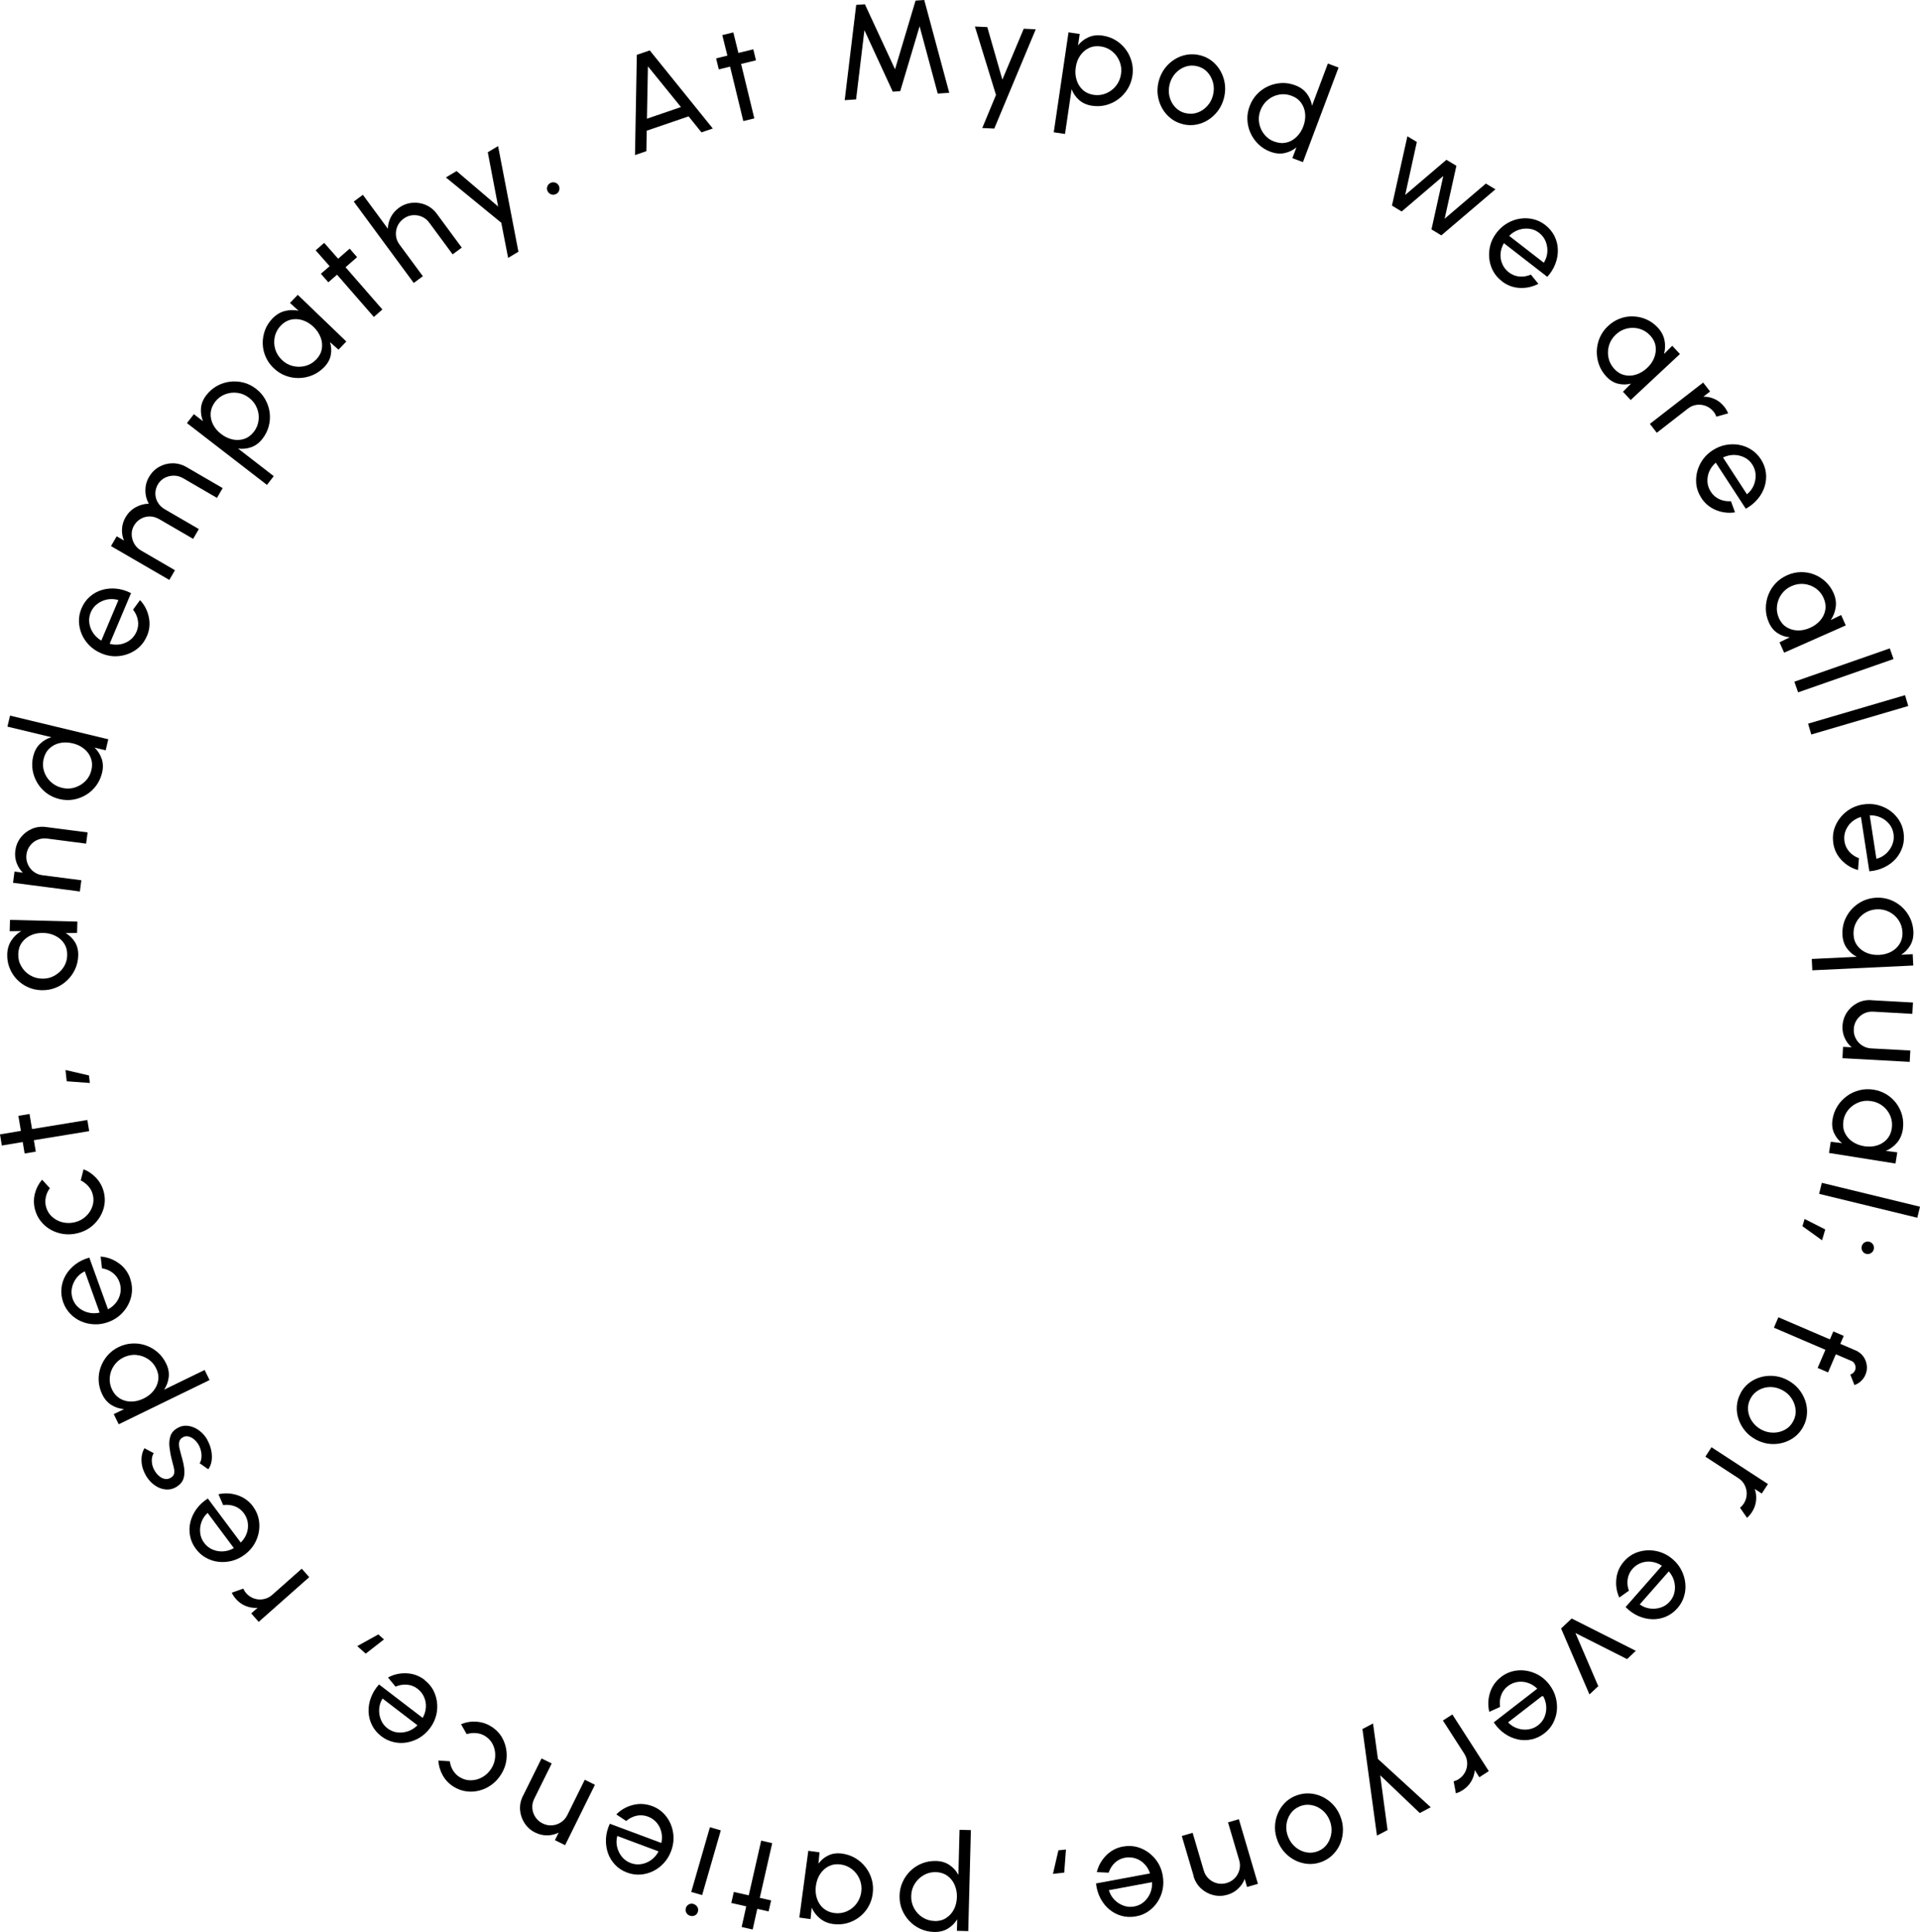 <svg xmlns="http://www.w3.org/2000/svg" id="uuid-6bf96087-b815-4526-beb0-5670f40966e6" viewBox="0 0 313.43 315.44"><g id="uuid-0a43ed3e-8f09-4601-9d31-d09fffd38bdb"><path d="M103.96,8.95l2.11-.72,10.29,12.75-1.85.63-2.1-2.61-6.84,2.34-.05,3.34-1.86.64.3-16.38ZM105.61,19.38l5.55-1.9-5.39-6.65-.16,8.56Z"></path><path d="M123.41,9.85l-2.43.59,2.16,8.89-1.8.44-2.16-8.89-1.84.45-.44-1.8,1.84-.45-.83-3.35,1.8-.44.83,3.35,2.43-.59.44,1.8Z"></path><path d="M137.89,16.37l1.88-15.57,1.42-.1,4.92,10.61L149.46.1l1.42-.1,4.08,15.15-1.88.13-2.96-10.99-3.16,10.59-1.22.09-4.63-10.04-1.36,11.3-1.88.13Z"></path><path d="M167.12,4.69l1.96.09-6.77,16.21-1.96-.09,2.24-5.4-3.44-11.17,2.02.09,2.46,8.58,3.49-8.31Z"></path><path d="M173.85,21.87l-1.83-.27,2.41-16.32,1.83.27-.28,1.86c.46-.58,1.03-1.03,1.71-1.33.67-.3,1.44-.39,2.29-.27.79.12,1.51.37,2.16.77.65.4,1.2.9,1.64,1.5.45.6.76,1.27.96,2,.2.73.24,1.5.12,2.29-.12.79-.38,1.51-.78,2.16s-.9,1.2-1.5,1.65c-.6.45-1.27.77-2,.97-.74.2-1.5.23-2.29.12-.85-.13-1.55-.43-2.11-.92-.56-.49-.97-1.08-1.25-1.77l-1.07,7.28ZM179.69,7.58c-.7-.1-1.35-.02-1.93.26-.58.28-1.06.69-1.43,1.24-.38.55-.62,1.2-.72,1.93-.11.73-.06,1.41.14,2.05.2.64.53,1.18,1.01,1.62.47.43,1.07.7,1.78.81.7.1,1.38.02,2.01-.24.64-.27,1.18-.67,1.62-1.22.44-.55.72-1.19.83-1.93.11-.73.03-1.41-.23-2.06s-.66-1.2-1.19-1.64c-.54-.44-1.16-.72-1.88-.82Z"></path><path d="M193.03,20.25c-.98-.25-1.81-.74-2.48-1.45-.68-.71-1.14-1.55-1.4-2.53-.26-.97-.26-1.97,0-3,.2-.78.53-1.47.98-2.08.45-.61.99-1.1,1.61-1.49.62-.39,1.29-.65,2.01-.77.72-.12,1.45-.09,2.18.1.98.25,1.81.74,2.48,1.45.68.71,1.14,1.56,1.4,2.53.26.98.25,1.98-.01,3.02-.2.77-.53,1.46-.98,2.07-.45.6-.99,1.1-1.61,1.49-.62.39-1.29.65-2.01.77-.72.12-1.45.09-2.18-.1ZM193.49,18.46c.67.17,1.31.15,1.94-.06.63-.21,1.17-.57,1.63-1.07.46-.5.78-1.09.95-1.77.18-.7.19-1.38.02-2.04-.17-.66-.47-1.24-.91-1.72-.44-.49-.99-.81-1.65-.98-.67-.17-1.31-.15-1.94.06-.62.21-1.17.57-1.63,1.07-.46.5-.78,1.1-.96,1.79-.18.71-.19,1.4-.02,2.06.17.66.48,1.23.93,1.71.45.48,1,.8,1.64.96Z"></path><path d="M216.78,10.38l1.73.65-5.81,15.44-1.73-.65.66-1.75c-.58.47-1.23.78-1.96.93-.73.15-1.49.07-2.29-.23-.75-.28-1.4-.69-1.94-1.21-.55-.53-.97-1.13-1.29-1.82s-.48-1.41-.52-2.16c-.04-.76.09-1.51.37-2.26.28-.75.69-1.4,1.21-1.95s1.13-.98,1.82-1.29c.68-.31,1.41-.48,2.16-.52s1.51.09,2.26.37c.8.3,1.42.75,1.87,1.34.45.59.74,1.26.86,1.99l2.59-6.89ZM208.03,23.11c.68.26,1.33.31,1.95.17s1.18-.45,1.66-.92c.49-.47.86-1.04,1.12-1.73.26-.7.36-1.39.3-2.05-.06-.67-.28-1.26-.65-1.78-.37-.52-.89-.91-1.57-1.16-.68-.26-1.36-.32-2.04-.19s-1.29.41-1.83.86c-.54.44-.94,1.01-1.21,1.7-.26.69-.33,1.39-.21,2.08.12.69.4,1.31.83,1.85.43.54.98.94,1.63,1.18Z"></path><path d="M228.83,34.54l-1.6-.97,2.52-11.32,1.54.93-1.9,8.65,6.73-5.74,1.63.98-1.92,8.64,6.73-5.74,1.56.94-8.83,7.52-1.61-.97,1.93-8.73-6.79,5.8Z"></path><path d="M245.15,45.89c-.8-.62-1.37-1.39-1.71-2.31-.34-.92-.43-1.88-.29-2.88s.55-1.91,1.2-2.75c.5-.64,1.07-1.14,1.73-1.52.66-.38,1.34-.62,2.07-.73.72-.11,1.44-.08,2.15.09.71.17,1.37.49,1.96.95.65.51,1.15,1.11,1.5,1.8.34.69.53,1.42.55,2.19.03.77-.1,1.54-.39,2.31s-.73,1.49-1.33,2.16l-7.09-5.5c-.31.55-.49,1.11-.54,1.69-.04.58.04,1.14.27,1.68s.57.99,1.06,1.38c.52.4,1.1.64,1.73.7.63.06,1.26-.05,1.89-.31l1.22,1.5c-.95.5-1.96.72-3.04.67s-2.06-.42-2.92-1.09ZM246.35,38.5l5.67,4.4c.33-.52.52-1.09.57-1.7s-.04-1.2-.26-1.76c-.22-.56-.58-1.03-1.06-1.41-.49-.38-1.02-.61-1.61-.68s-1.17-.02-1.75.18-1.09.52-1.54.97Z"></path><path d="M272.98,56.45l1.26,1.35-8.04,7.51-1.26-1.35,1.31-1.33c-.7.18-1.4.19-2.11.02-.7-.17-1.34-.56-1.91-1.17-.55-.59-.96-1.25-1.21-1.97-.26-.72-.37-1.46-.35-2.23.03-.76.19-1.49.5-2.19s.76-1.33,1.36-1.88c.57-.54,1.21-.93,1.92-1.2s1.43-.38,2.18-.35,1.46.19,2.14.49,1.3.74,1.84,1.32c.59.63.96,1.33,1.11,2.08.15.75.12,1.5-.07,2.24l1.33-1.33ZM263.52,60.23c.5.53,1.05.87,1.68,1.01.62.15,1.25.12,1.9-.09s1.23-.56,1.77-1.06c.55-.51.94-1.08,1.18-1.71.24-.63.31-1.26.21-1.89-.1-.63-.4-1.21-.89-1.73-.5-.53-1.08-.89-1.75-1.08-.67-.19-1.34-.2-2.02-.05-.68.16-1.29.49-1.83,1-.54.51-.91,1.1-1.11,1.77-.2.68-.22,1.35-.08,2.03s.46,1.27.94,1.79Z"></path><path d="M269.34,69.2l8.69-6.74,1.13,1.46-1.09.84c.64,0,1.27.13,1.87.41.6.28,1.12.7,1.55,1.25.26.34.47.69.62,1.07l-1.92.54c-.11-.3-.25-.56-.43-.78-.34-.43-.75-.75-1.24-.95-.49-.2-1-.26-1.53-.2-.53.06-1.01.27-1.45.61l-5.08,3.95-1.13-1.46Z"></path><path d="M277.73,81.28c-.55-.85-.84-1.76-.85-2.74-.02-.98.21-1.92.67-2.81.46-.89,1.14-1.63,2.03-2.21.68-.44,1.39-.73,2.13-.87.74-.14,1.47-.15,2.19-.02.72.13,1.39.39,2,.79.62.4,1.13.91,1.54,1.54.45.69.73,1.42.83,2.19.1.76.03,1.51-.19,2.25-.23.74-.6,1.43-1.13,2.06-.52.63-1.18,1.17-1.96,1.6l-4.9-7.52c-.47.41-.83.89-1.06,1.43-.23.54-.33,1.09-.3,1.67.03.58.22,1.13.55,1.65.36.55.83.96,1.41,1.22.58.26,1.21.37,1.88.32l.66,1.82c-1.06.16-2.09.04-3.09-.36-1-.41-1.81-1.07-2.41-1.99ZM281.27,74.69l3.91,6.01c.48-.39.85-.86,1.09-1.42.24-.56.35-1.14.33-1.75-.03-.6-.21-1.16-.54-1.68s-.77-.91-1.3-1.17-1.1-.4-1.71-.4c-.61,0-1.2.14-1.77.41Z"></path><path d="M300.56,100.42l.75,1.69-10.06,4.45-.75-1.69,1.67-.82c-.72-.06-1.39-.28-1.99-.68-.61-.39-1.08-.97-1.42-1.74-.33-.74-.49-1.49-.5-2.26,0-.77.13-1.51.4-2.22s.67-1.35,1.2-1.91c.52-.56,1.16-1,1.9-1.33.72-.32,1.45-.48,2.21-.5.76-.01,1.48.11,2.17.38.69.27,1.31.66,1.86,1.17.55.51.99,1.13,1.31,1.85.35.79.47,1.57.36,2.33-.11.76-.38,1.46-.8,2.09l1.69-.82ZM290.38,100.88c.29.66.71,1.17,1.25,1.51.54.34,1.15.52,1.82.54s1.35-.12,2.02-.42c.68-.3,1.24-.71,1.68-1.22.44-.51.71-1.08.82-1.71.11-.63.02-1.27-.27-1.93-.29-.66-.72-1.19-1.29-1.59-.57-.4-1.2-.63-1.89-.71-.69-.07-1.38.04-2.06.34-.68.3-1.22.74-1.63,1.31-.41.57-.65,1.2-.74,1.89-.09.69.01,1.35.3,2Z"></path><path d="M292.92,111.3l15.58-5.44.61,1.74-15.58,5.44-.61-1.74Z"></path><path d="M295.16,118.15l15.83-4.65.52,1.77-15.83,4.65-.52-1.77Z"></path><path d="M299.28,137.66c-.15-1-.04-1.95.35-2.85.39-.9.98-1.66,1.77-2.29.79-.62,1.71-1.02,2.76-1.18.8-.12,1.56-.1,2.3.08.74.18,1.4.47,2.01.89.6.42,1.1.93,1.5,1.54.4.61.66,1.29.77,2.04.13.82.08,1.6-.15,2.33s-.59,1.39-1.1,1.97-1.14,1.05-1.88,1.41c-.74.36-1.55.58-2.45.65l-1.37-8.87c-.6.18-1.12.47-1.55.86-.43.39-.75.86-.96,1.4s-.27,1.12-.18,1.72c.1.65.36,1.22.78,1.69.42.48.95.83,1.58,1.07l-.15,1.93c-1.03-.29-1.92-.82-2.67-1.6-.75-.78-1.21-1.72-1.37-2.8ZM305.22,133.12l1.09,7.09c.6-.15,1.13-.43,1.58-.84.45-.41.79-.9,1.02-1.46.22-.56.29-1.15.2-1.76-.09-.61-.33-1.14-.7-1.61-.38-.46-.84-.82-1.4-1.07-.55-.25-1.15-.37-1.79-.35Z"></path><path d="M300.77,152.62c-.05-1.06.16-2.04.64-2.94s1.14-1.63,2-2.19,1.82-.87,2.89-.92c.8-.04,1.55.08,2.26.34.71.27,1.34.65,1.9,1.16s1,1.1,1.33,1.78c.33.68.52,1.42.56,2.22.04.85-.12,1.6-.49,2.24-.37.65-.87,1.17-1.5,1.57l1.88-.09.09,1.85-16.48.78-.09-1.85,7.35-.35c-.66-.34-1.21-.82-1.64-1.43s-.66-1.34-.7-2.19ZM310.56,152.18c-.03-.73-.25-1.38-.63-1.95-.39-.58-.89-1.02-1.51-1.34-.62-.32-1.3-.46-2.03-.43-.75.04-1.42.25-2,.63-.59.38-1.04.88-1.37,1.49s-.47,1.27-.44,1.98c.03.73.24,1.34.63,1.85.38.51.89.9,1.51,1.16.62.26,1.3.37,2.03.34.74-.04,1.4-.21,1.99-.53.59-.32,1.05-.75,1.38-1.3.33-.55.48-1.18.45-1.9Z"></path><path d="M305.47,163.3l6.81.38-.1,1.85-6.4-.36c-.56-.03-1.07.08-1.54.32-.47.25-.85.59-1.14,1.03-.29.44-.45.94-.48,1.49-.03.56.08,1.07.32,1.53.24.47.58.85,1.02,1.14.44.3.94.46,1.49.49l6.4.35-.1,1.85-10.98-.6.1-1.85,1.4.07c-.49-.42-.87-.93-1.14-1.54s-.39-1.26-.35-1.95c.05-.82.29-1.56.72-2.21.44-.66,1-1.16,1.7-1.53.7-.36,1.46-.52,2.29-.47Z"></path><path d="M309.72,188.15l-.29,1.82-10.86-1.73.29-1.82,1.85.22c-.58-.44-1.01-.99-1.31-1.65-.3-.66-.38-1.4-.25-2.23.13-.8.4-1.52.81-2.17.41-.65.93-1.19,1.54-1.64s1.3-.76,2.04-.95c.74-.19,1.52-.21,2.32-.09.77.12,1.48.39,2.12.78.64.4,1.18.9,1.62,1.5.43.6.75,1.26.93,1.99.18.73.21,1.48.09,2.26-.14.85-.46,1.57-.96,2.15-.5.58-1.11,1.02-1.81,1.32l1.87.23ZM300.93,183c-.11.72-.04,1.37.23,1.95.27.58.68,1.06,1.23,1.44.55.38,1.19.63,1.92.75.74.12,1.43.08,2.07-.11.64-.19,1.18-.53,1.62-.99.43-.47.71-1.06.82-1.77.11-.72.04-1.4-.22-2.04-.26-.64-.66-1.18-1.21-1.62-.54-.44-1.18-.72-1.91-.83-.73-.12-1.42-.05-2.08.21-.65.26-1.2.65-1.65,1.18-.45.53-.72,1.14-.83,1.84Z"></path><path d="M297.4,193.12l16.03,3.9-.44,1.8-16.03-3.9.44-1.8Z"></path><path d="M294.59,199.02l3.37,1.71-.52,1.77-3.2-2.3.35-1.18ZM303.93,203.44c.08-.27.24-.48.49-.61s.5-.16.76-.08c.27.08.48.24.61.49.13.25.16.51.08.78-.08.26-.24.46-.49.6-.25.14-.51.17-.78.08-.27-.08-.47-.24-.59-.49-.13-.25-.16-.5-.08-.76Z"></path><path d="M302.19,222.18l-2.5-1.07-1.27,2.96-1.7-.73,1.27-2.96-8.41-3.61.73-1.7,8.41,3.61.56-1.3,1.7.73-.56,1.3,2.5,1.07c.52.22.93.55,1.25.98s.5.92.57,1.45c.07.54,0,1.06-.23,1.57-.16.38-.4.71-.7,1-.3.29-.67.51-1.08.66l-.68-1.73c.17-.04.32-.12.46-.24.14-.12.24-.26.31-.42.13-.3.13-.61.01-.92-.12-.31-.33-.53-.64-.66Z"></path><path d="M284.13,227.47c.48-.89,1.14-1.58,1.99-2.07.85-.49,1.78-.75,2.79-.77,1.01-.02,1.98.21,2.92.71.71.38,1.31.86,1.79,1.44s.84,1.22,1.08,1.91c.23.69.33,1.41.28,2.14-.05.73-.25,1.43-.61,2.1-.48.89-1.14,1.58-1.99,2.07-.85.49-1.78.75-2.79.77-1.01.02-1.99-.22-2.93-.72-.71-.38-1.3-.85-1.78-1.43-.48-.58-.84-1.22-1.07-1.91-.23-.69-.33-1.4-.28-2.13.05-.73.25-1.43.61-2.1ZM285.76,228.34c-.32.61-.46,1.24-.4,1.9.06.66.28,1.27.66,1.83.38.56.88,1.01,1.5,1.34.63.34,1.29.5,1.98.5.68,0,1.31-.17,1.89-.48.58-.32,1.02-.78,1.34-1.38.32-.61.46-1.24.39-1.9-.06-.66-.28-1.27-.66-1.84-.38-.57-.88-1.02-1.51-1.35-.65-.34-1.31-.51-1.99-.5-.68.01-1.31.18-1.88.51-.57.33-1.01.78-1.32,1.37Z"></path><path d="M279.39,236.29l9.22,6.01-1.01,1.55-1.15-.75c.22.61.29,1.24.22,1.9-.07.66-.29,1.29-.67,1.87-.23.36-.5.67-.81.94l-1.14-1.64c.24-.2.44-.42.6-.66.3-.46.46-.96.49-1.49.03-.53-.08-1.03-.31-1.51-.23-.48-.58-.87-1.05-1.17l-5.39-3.51,1.01-1.55Z"></path><path d="M265.12,254.92c.67-.76,1.47-1.28,2.41-1.56.94-.28,1.9-.32,2.89-.11.99.21,1.88.66,2.68,1.36.61.53,1.08,1.14,1.41,1.81.34.68.54,1.38.61,2.11.07.73,0,1.44-.22,2.14-.21.7-.57,1.33-1.07,1.9-.55.62-1.17,1.08-1.88,1.38-.71.3-1.45.44-2.22.42-.77-.02-1.54-.2-2.29-.53-.75-.33-1.44-.82-2.07-1.46l5.93-6.74c-.53-.35-1.08-.56-1.66-.64-.58-.08-1.14-.03-1.69.16-.55.19-1.03.51-1.44.97-.44.5-.7,1.06-.8,1.68-.1.63-.03,1.26.2,1.9l-1.57,1.12c-.44-.97-.6-2-.48-3.07.12-1.08.54-2.03,1.27-2.85ZM272.42,256.56l-4.74,5.39c.5.36,1.05.59,1.66.67.61.08,1.2.03,1.77-.16.58-.19,1.07-.51,1.47-.98.41-.46.67-.99.78-1.57.11-.58.09-1.17-.07-1.76-.16-.59-.45-1.12-.87-1.6Z"></path><path d="M254.85,265.87l1.72-1.62,10.47,5.28-1.43,1.35-8.43-4.26,3.73,8.68-1.44,1.35-4.63-10.77Z"></path><path d="M245.01,273.82c.8-.62,1.69-.98,2.67-1.08.98-.1,1.93.05,2.86.44.93.39,1.72,1.01,2.37,1.85.49.64.84,1.32,1.04,2.05.2.73.27,1.46.2,2.19-.07.73-.28,1.41-.62,2.06-.34.65-.81,1.2-1.41,1.66-.66.51-1.36.84-2.11,1s-1.51.16-2.26,0c-.75-.17-1.47-.48-2.14-.95-.67-.47-1.26-1.08-1.76-1.83l7.1-5.5c-.45-.44-.95-.75-1.51-.94-.55-.19-1.12-.24-1.69-.16-.57.08-1.1.31-1.6.68-.52.4-.89.9-1.1,1.5-.21.6-.27,1.23-.17,1.9l-1.76.8c-.25-1.04-.21-2.08.11-3.11.32-1.03.92-1.89,1.79-2.56ZM251.86,276.82l-5.67,4.39c.42.45.92.77,1.5.97.58.2,1.17.26,1.77.18.6-.08,1.14-.3,1.63-.68.49-.38.84-.84,1.06-1.39.22-.55.31-1.13.26-1.74-.05-.61-.23-1.18-.56-1.73Z"></path><path d="M237.09,279.92l5.95,9.25-1.55,1-.74-1.16c-.05.64-.24,1.25-.58,1.83-.33.58-.8,1.05-1.38,1.43-.36.23-.73.41-1.12.53l-.37-1.96c.3-.08.58-.2.82-.36.46-.3.81-.68,1.06-1.16.24-.47.35-.97.33-1.5-.02-.53-.18-1.03-.48-1.5l-3.48-5.41,1.55-1Z"></path><path d="M226.51,298.79l-1.73.91-2.37-17.4,1.73-.91.8,5.79,8.62,7.89-1.79.94-6.46-6.16,1.2,8.93Z"></path><path d="M211.48,293.21c.94-.38,1.89-.49,2.86-.33s1.85.56,2.64,1.18c.79.62,1.39,1.43,1.79,2.41.31.75.46,1.5.46,2.25,0,.76-.13,1.48-.39,2.16-.26.68-.65,1.29-1.15,1.82-.5.53-1.1.94-1.8,1.23-.94.38-1.89.49-2.86.33-.97-.17-1.85-.56-2.64-1.19-.79-.63-1.39-1.44-1.8-2.43-.3-.74-.46-1.49-.46-2.24,0-.75.13-1.47.4-2.15.26-.68.64-1.29,1.14-1.82.5-.53,1.1-.94,1.81-1.23ZM212.18,294.92c-.64.26-1.14.67-1.52,1.21-.37.55-.6,1.16-.66,1.83-.07.67.03,1.34.3,1.99.27.66.67,1.21,1.2,1.65.53.43,1.12.71,1.76.83.65.12,1.28.06,1.92-.2.64-.26,1.14-.66,1.51-1.21.37-.54.59-1.16.66-1.83.07-.68-.03-1.35-.3-2.01-.28-.68-.68-1.23-1.22-1.66-.53-.43-1.12-.7-1.77-.81-.65-.11-1.28-.04-1.89.21Z"></path><path d="M194.86,306.32l-1.94-6.56,1.77-.52,1.82,6.17c.16.53.43.98.82,1.34.39.36.84.6,1.35.73.51.13,1.04.11,1.57-.04.53-.16.97-.43,1.34-.81.36-.39.61-.84.74-1.35.13-.51.12-1.04-.04-1.57l-1.82-6.17,1.77-.52,3.11,10.55-1.77.52-.39-1.32c-.23.6-.58,1.13-1.07,1.59-.48.46-1.06.79-1.73.99-.79.23-1.56.25-2.33.06-.76-.19-1.43-.55-2.01-1.09-.57-.53-.98-1.2-1.21-1.99Z"></path><path d="M183.34,301.49c1-.19,1.95-.1,2.86.26.91.36,1.69.93,2.34,1.7.65.77,1.07,1.68,1.26,2.72.15.79.14,1.56,0,2.3-.15.74-.43,1.42-.82,2.03-.4.61-.9,1.13-1.5,1.55-.6.42-1.27.7-2.02.83-.81.15-1.59.13-2.34-.07-.74-.2-1.41-.55-2.01-1.04-.6-.49-1.08-1.1-1.47-1.83-.38-.73-.63-1.54-.72-2.43l8.82-1.64c-.2-.6-.5-1.11-.91-1.53-.41-.42-.88-.73-1.43-.91s-1.12-.23-1.73-.13c-.65.12-1.21.4-1.67.83-.46.43-.8.97-1.02,1.62l-1.93-.09c.25-1.04.76-1.94,1.52-2.72.76-.77,1.68-1.26,2.76-1.46ZM188.07,307.3l-7.05,1.31c.17.59.47,1.11.89,1.55.42.44.92.76,1.49.97.57.21,1.16.26,1.76.14.61-.11,1.13-.36,1.58-.75.45-.39.79-.87,1.03-1.43.23-.56.33-1.16.3-1.8Z"></path><path d="M174.01,301.97l-.28,3.77-1.84.2.89-3.84,1.23-.13Z"></path><path d="M156.64,298.75l1.85.05-.43,16.49-1.85-.05.05-1.88c-.39.64-.9,1.14-1.54,1.53-.63.38-1.38.56-2.24.54-.8-.02-1.54-.19-2.24-.51-.69-.32-1.3-.75-1.81-1.3-.51-.55-.91-1.17-1.19-1.87-.28-.7-.41-1.46-.39-2.26.02-.8.19-1.55.51-2.24.32-.7.75-1.3,1.29-1.82s1.17-.92,1.88-1.2c.71-.28,1.46-.41,2.26-.39.86.02,1.59.24,2.21.66s1.1.95,1.45,1.61l.19-7.36ZM152.56,313.65c.71.02,1.34-.14,1.88-.49.54-.35.97-.81,1.28-1.41.3-.59.47-1.26.49-2,.02-.73-.11-1.41-.38-2.02-.27-.62-.67-1.11-1.19-1.48-.52-.37-1.14-.57-1.86-.59-.71-.02-1.37.14-1.97.48-.6.34-1.09.81-1.47,1.4-.38.6-.57,1.27-.59,2.01-.02.73.14,1.41.47,2.02.34.61.8,1.11,1.38,1.48.58.37,1.24.57,1.97.59Z"></path><path d="M132.32,313.33l-1.83-.25,1.46-10.9,1.83.25-.17,1.85c.43-.59.96-1.04,1.62-1.35.65-.31,1.39-.41,2.22-.3.8.11,1.53.36,2.19.75.66.4,1.22.9,1.68,1.5.46.61.8,1.28,1,2.02.21.74.25,1.51.14,2.32-.1.78-.35,1.49-.73,2.14-.38.65-.87,1.2-1.46,1.65-.59.45-1.25.78-1.97.98s-1.48.25-2.26.15c-.86-.11-1.58-.42-2.18-.91s-1.05-1.08-1.36-1.78l-.18,1.87ZM137.24,304.41c-.72-.1-1.37,0-1.94.28s-1.04.71-1.41,1.27c-.37.56-.6,1.21-.7,1.94-.1.74-.04,1.43.17,2.07.21.64.56,1.17,1.04,1.59s1.08.68,1.79.78c.72.1,1.4,0,2.03-.27.64-.28,1.17-.69,1.59-1.25s.69-1.2.79-1.93c.1-.73,0-1.42-.27-2.07-.28-.65-.68-1.19-1.23-1.62-.54-.43-1.16-.69-1.86-.79Z"></path><path d="M119.79,308.9l2.44.55,2.03-8.93,1.8.41-2.03,8.93,1.85.42-.41,1.8-1.85-.42-.75,3.37-1.8-.41.75-3.37-2.44-.55.41-1.8Z"></path><path d="M113.21,310.87c.28.08.49.24.63.48.14.24.17.49.09.77s-.24.48-.48.6c-.24.13-.5.15-.78.07-.28-.08-.48-.24-.62-.48-.14-.24-.17-.49-.09-.77s.24-.48.48-.61c.24-.13.5-.15.77-.08ZM114.62,309.41l-1.78-.51,3.05-10.57,1.78.51-3.05,10.57Z"></path><path d="M106.43,294.86c.95.35,1.72.92,2.32,1.7.6.78.98,1.67,1.13,2.66.16.99.05,1.99-.32,2.99-.28.76-.68,1.41-1.19,1.97-.51.56-1.1,1-1.75,1.32-.66.32-1.35.51-2.08.56s-1.45-.06-2.16-.32c-.78-.29-1.43-.71-1.96-1.27-.53-.56-.93-1.2-1.18-1.93s-.36-1.5-.32-2.33c.04-.82.25-1.64.63-2.45l8.41,3.14c.14-.61.14-1.21,0-1.78-.13-.57-.38-1.08-.75-1.52-.37-.44-.84-.78-1.42-1-.62-.23-1.24-.28-1.86-.15s-1.19.42-1.71.86l-1.61-1.07c.75-.76,1.65-1.27,2.7-1.54,1.05-.27,2.09-.21,3.12.17ZM107.49,302.27l-6.72-2.51c-.16.6-.17,1.19-.03,1.79s.4,1.13.78,1.6.86.81,1.44,1.03,1.16.27,1.75.17c.59-.1,1.12-.33,1.62-.69.49-.36.88-.82,1.18-1.39Z"></path><path d="M85.37,293.23l3.03-6.13,1.66.82-2.85,5.77c-.25.5-.35,1.01-.31,1.54s.21,1.01.5,1.45c.29.44.68.79,1.18,1.03.49.24,1,.35,1.53.31s1.02-.2,1.46-.49c.45-.29.79-.68,1.04-1.18l2.85-5.77,1.66.82-4.87,9.86-1.66-.82.61-1.23c-.58.29-1.2.44-1.87.45-.67,0-1.31-.14-1.94-.45-.74-.36-1.32-.88-1.75-1.53-.43-.66-.68-1.38-.74-2.16-.06-.78.09-1.54.46-2.29Z"></path><path d="M76.19,283.14l-.93-1.63c.79-.33,1.62-.47,2.49-.41.87.05,1.69.31,2.45.79.86.54,1.5,1.24,1.93,2.13s.62,1.83.58,2.83c-.04,1.01-.35,1.96-.91,2.86-.43.68-.95,1.25-1.56,1.69-.61.44-1.27.76-1.98.94-.71.19-1.42.23-2.15.13-.72-.1-1.41-.35-2.05-.75-.76-.47-1.35-1.09-1.78-1.85-.43-.76-.67-1.57-.72-2.43l1.87.12c.07.55.25,1.06.53,1.51.29.46.64.82,1.07,1.08.58.36,1.2.53,1.86.52s1.29-.19,1.88-.53,1.08-.81,1.45-1.41c.38-.6.58-1.25.62-1.93.04-.68-.08-1.32-.36-1.92-.28-.6-.71-1.08-1.28-1.43-.46-.29-.96-.45-1.5-.49-.54-.04-1.05.02-1.54.18Z"></path><path d="M69.29,274.29c.8.62,1.38,1.38,1.72,2.3s.45,1.88.31,2.87-.53,1.92-1.18,2.76c-.49.64-1.06,1.15-1.71,1.53-.65.38-1.34.63-2.06.75-.72.12-1.44.09-2.15-.08-.71-.17-1.37-.48-1.97-.94-.66-.5-1.16-1.1-1.51-1.79-.35-.69-.54-1.42-.57-2.19-.03-.77.09-1.55.38-2.32.28-.77.72-1.49,1.32-2.16l7.13,5.46c.31-.55.48-1.11.52-1.7.04-.58-.05-1.14-.28-1.67-.22-.53-.58-.99-1.06-1.37-.52-.4-1.1-.63-1.73-.68-.63-.05-1.26.05-1.88.32l-1.23-1.49c.94-.51,1.95-.74,3.04-.69s2.06.41,2.93,1.07ZM68.14,281.68l-5.69-4.36c-.33.52-.51,1.09-.55,1.7s.05,1.2.28,1.76c.23.56.58,1.03,1.07,1.4s1.03.6,1.62.67c.59.07,1.17,0,1.75-.19.57-.2,1.09-.53,1.53-.98Z"></path><path d="M62.68,267.67l-2.98,2.32-1.38-1.23,3.44-1.91.92.82Z"></path><path d="M50.47,257.51l-8.24,7.29-1.22-1.38,1.03-.91c-.64.05-1.27-.05-1.9-.29-.62-.24-1.16-.63-1.62-1.15-.28-.32-.51-.66-.69-1.03l1.88-.67c.13.29.29.54.48.75.36.41.8.7,1.3.87.5.17,1.02.2,1.54.1.52-.1.99-.33,1.41-.7l4.82-4.27,1.22,1.38Z"></path><path d="M41.29,245.96c.61.81.95,1.71,1.03,2.68.08.98-.08,1.93-.49,2.85-.41.92-1.03,1.7-1.89,2.34-.65.48-1.33.82-2.07,1.01-.73.19-1.46.24-2.19.16s-1.41-.3-2.05-.66c-.64-.35-1.19-.83-1.64-1.44-.5-.66-.82-1.37-.96-2.13-.15-.76-.13-1.51.05-2.26.18-.75.51-1.46.99-2.13.48-.67,1.1-1.24,1.86-1.72l5.37,7.19c.45-.44.77-.94.97-1.49s.26-1.11.19-1.69c-.07-.57-.29-1.11-.65-1.61-.4-.53-.89-.91-1.48-1.13-.59-.22-1.23-.29-1.9-.2l-.77-1.77c1.04-.23,2.08-.18,3.11.16,1.03.34,1.87.95,2.53,1.83ZM38.18,252.76l-4.29-5.75c-.46.42-.79.91-1,1.49-.21.58-.28,1.16-.21,1.77.06.6.28,1.15.65,1.64.37.49.83.86,1.38,1.09.55.23,1.13.33,1.73.29.61-.04,1.19-.21,1.74-.53Z"></path><path d="M33.86,235.14c.29.52.5,1.07.62,1.65.12.58.14,1.15.07,1.69-.08.54-.26,1.01-.55,1.41l-1.41-.99c.16-.22.25-.52.29-.87.04-.36.02-.73-.07-1.12s-.22-.74-.42-1.07c-.21-.34-.46-.63-.75-.87-.29-.23-.6-.38-.92-.45s-.64,0-.93.18c-.31.19-.49.45-.54.77-.05.32-.03.67.06,1.05.09.38.19.76.29,1.14.23.74.39,1.44.47,2.08.08.65.04,1.22-.14,1.73s-.54.93-1.09,1.27c-.58.36-1.18.5-1.81.44-.62-.06-1.21-.28-1.76-.67-.55-.38-1.01-.88-1.38-1.48-.46-.76-.73-1.55-.78-2.37-.06-.82.1-1.56.47-2.21l1.52.81c-.16.24-.26.53-.3.85s-.02.66.05,1c.07.34.2.66.37.96.21.37.46.68.76.93.3.25.62.41.95.46.33.06.66-.01.98-.21.31-.19.49-.44.53-.74.04-.3,0-.65-.1-1.04-.1-.39-.21-.81-.33-1.28-.17-.68-.28-1.34-.35-1.98s-.01-1.22.16-1.74c.17-.52.52-.94,1.05-1.26.58-.35,1.18-.49,1.82-.41.64.08,1.24.33,1.8.74.56.41,1.02.93,1.38,1.57Z"></path><path d="M33.4,223.66l.81,1.66-14.83,7.22-.81-1.66,1.69-.82c-.74-.05-1.43-.27-2.06-.66-.63-.39-1.14-.96-1.51-1.74-.35-.72-.54-1.46-.58-2.22-.04-.76.07-1.5.32-2.2.25-.71.62-1.35,1.11-1.92s1.1-1.04,1.82-1.39c.72-.35,1.46-.54,2.22-.58.76-.04,1.5.06,2.21.31.71.24,1.35.61,1.93,1.11.58.5,1.04,1.11,1.39,1.83.38.77.52,1.53.43,2.26-.09.74-.34,1.41-.75,2.03l6.62-3.22ZM18.3,226.9c.31.64.75,1.12,1.3,1.45s1.17.48,1.84.48c.67,0,1.33-.17,2-.49.66-.32,1.2-.74,1.62-1.27s.68-1.11.77-1.74c.09-.64-.02-1.28-.34-1.92-.31-.64-.76-1.15-1.34-1.53-.58-.38-1.22-.6-1.92-.66-.7-.06-1.39.08-2.06.4-.66.32-1.18.77-1.57,1.35s-.62,1.22-.68,1.91c-.06.69.06,1.36.38,2.02Z"></path><path d="M21.23,208.72c.34.95.41,1.91.21,2.87-.21.96-.64,1.82-1.3,2.58s-1.48,1.33-2.48,1.69c-.76.27-1.52.4-2.27.36-.76-.03-1.47-.19-2.14-.48-.67-.29-1.26-.7-1.77-1.23-.51-.53-.89-1.14-1.15-1.85-.28-.78-.38-1.55-.3-2.32.08-.77.31-1.48.7-2.15s.91-1.25,1.57-1.75c.65-.5,1.41-.87,2.28-1.11l3.05,8.44c.56-.29,1.01-.68,1.36-1.15s.57-.99.67-1.56c.1-.57.05-1.15-.16-1.73-.22-.62-.59-1.12-1.09-1.51-.5-.39-1.09-.64-1.76-.74l-.22-1.92c1.07.08,2.04.44,2.93,1.06.88.62,1.51,1.45,1.89,2.49ZM16.27,214.32l-2.43-6.75c-.56.26-1.02.64-1.39,1.13-.36.49-.6,1.03-.72,1.63-.11.59-.06,1.18.14,1.76.21.58.54,1.06,1,1.44.46.38.98.64,1.58.78s1.2.14,1.82,0Z"></path><path d="M13.18,192.73l.46-1.82c.8.31,1.49.79,2.08,1.43.59.64,1,1.4,1.22,2.26.25.98.22,1.94-.08,2.87-.3.93-.82,1.75-1.54,2.44s-1.61,1.17-2.64,1.43c-.78.2-1.55.24-2.3.14-.75-.11-1.44-.34-2.08-.69-.64-.36-1.18-.82-1.64-1.4-.46-.57-.77-1.23-.96-1.96-.22-.87-.22-1.72,0-2.57.22-.85.61-1.6,1.17-2.25l1.27,1.38c-.33.45-.55.93-.66,1.46-.11.53-.1,1.04.02,1.53.17.66.49,1.22.98,1.66.49.45,1.06.76,1.72.92s1.34.16,2.03-.01c.69-.17,1.28-.49,1.78-.95s.86-1.01,1.07-1.63.24-1.26.07-1.92c-.13-.53-.38-.99-.74-1.39-.36-.4-.77-.71-1.23-.94Z"></path><path d="M4.82,181.88l.41,2.46,9.03-1.48.3,1.82-9.03,1.48.31,1.87-1.82.3-.31-1.87-3.41.57-.3-1.82,3.41-.57-.41-2.46,1.82-.3Z"></path><path d="M14.66,176.82l-3.77-.28-.2-1.84,3.84.89.13,1.22Z"></path><path d="M1.58,152.04l.05-1.85,11,.28-.05,1.85-1.86.03c.63.36,1.13.85,1.51,1.46.38.61.56,1.34.54,2.18-.02.81-.19,1.56-.51,2.25-.32.7-.76,1.31-1.31,1.83-.55.53-1.18.93-1.9,1.21-.71.28-1.47.41-2.29.39-.78-.02-1.52-.19-2.21-.5-.69-.31-1.29-.74-1.8-1.27-.51-.54-.91-1.15-1.18-1.85-.28-.7-.41-1.44-.39-2.23.02-.86.25-1.62.67-2.26.42-.64.96-1.16,1.62-1.54l-1.88.02ZM10.97,155.98c.02-.73-.14-1.36-.48-1.9-.34-.54-.81-.96-1.42-1.27-.6-.31-1.27-.47-2-.49-.75-.02-1.43.11-2.04.39-.61.28-1.1.68-1.47,1.2-.37.52-.56,1.14-.58,1.86-.02.73.14,1.39.49,1.99.34.6.81,1.09,1.41,1.45.6.36,1.26.56,2,.57.74.02,1.42-.14,2.03-.49s1.11-.81,1.48-1.39c.37-.58.57-1.23.58-1.93Z"></path><path d="M7.52,135.03l6.78.88-.24,1.83-6.38-.83c-.55-.07-1.07,0-1.56.21-.49.21-.89.52-1.21.94-.32.42-.52.9-.59,1.45-.07.55,0,1.06.2,1.55.21.49.52.9.93,1.23.42.33.9.53,1.45.6l6.38.83-.24,1.83-10.91-1.42.24-1.83,1.36.18c-.46-.45-.8-.99-1.03-1.62-.22-.63-.29-1.29-.2-1.98.11-.81.4-1.53.89-2.15.48-.62,1.09-1.09,1.81-1.4.72-.31,1.49-.41,2.31-.3Z"></path><path d="M1.21,118.64l.43-1.8,16.04,3.86-.43,1.8-1.82-.44c.54.51.93,1.12,1.17,1.83s.26,1.47.06,2.3c-.19.78-.51,1.47-.96,2.08s-1,1.11-1.64,1.5c-.64.39-1.34.65-2.08.78-.75.13-1.51.1-2.29-.09-.78-.19-1.47-.51-2.08-.96-.61-.46-1.11-1-1.5-1.65-.39-.64-.65-1.34-.78-2.08-.13-.75-.1-1.51.09-2.29.2-.83.56-1.5,1.1-2.02.53-.52,1.16-.89,1.87-1.1l-7.16-1.72ZM14.92,125.75c.17-.71.14-1.36-.08-1.96-.22-.6-.59-1.11-1.12-1.54-.52-.42-1.14-.72-1.86-.89-.73-.17-1.42-.19-2.08-.05-.66.14-1.22.43-1.69.87-.47.43-.79,1-.96,1.7-.17.71-.15,1.39.06,2.05.21.66.57,1.23,1.08,1.71.51.48,1.12.81,1.84.99.72.17,1.42.16,2.09-.05.67-.21,1.25-.56,1.74-1.05.49-.49.81-1.08.97-1.77Z"></path><path d="M23.98,103.84c-.39.93-.99,1.68-1.79,2.25-.8.56-1.71.9-2.7,1.02-1,.12-1.99-.03-2.97-.45-.74-.31-1.38-.74-1.92-1.27-.53-.54-.95-1.14-1.24-1.81-.29-.67-.45-1.37-.47-2.1-.02-.73.12-1.45.41-2.14.32-.76.77-1.4,1.35-1.91.58-.51,1.24-.88,1.97-1.1s1.52-.3,2.34-.22c.82.08,1.63.32,2.43.73l-3.49,8.27c.61.16,1.2.19,1.78.08.57-.11,1.09-.34,1.55-.69.46-.35.81-.81,1.06-1.37.26-.61.33-1.23.22-1.85-.11-.63-.37-1.21-.79-1.74l1.14-1.56c.73.78,1.21,1.71,1.43,2.76.23,1.06.13,2.09-.3,3.11ZM16.54,104.59l2.79-6.61c-.59-.19-1.19-.22-1.79-.11-.6.11-1.14.35-1.63.71-.49.36-.85.82-1.09,1.39s-.32,1.15-.24,1.74c.08.59.29,1.14.63,1.64.34.51.79.92,1.33,1.24Z"></path><path d="M27.63,94.68l-9.51-5.52.93-1.6,1.19.69c-.25-.59-.36-1.22-.32-1.89.03-.66.22-1.3.57-1.9.41-.7.95-1.25,1.64-1.63.68-.38,1.4-.58,2.16-.59-.37-.66-.56-1.39-.56-2.16,0-.78.19-1.52.6-2.21.42-.72.97-1.27,1.65-1.65.68-.38,1.42-.58,2.2-.58.78,0,1.53.2,2.25.61l5.92,3.44-.93,1.6-5.54-3.22c-.47-.27-.97-.41-1.5-.41-.53,0-1.03.12-1.5.36-.46.25-.83.6-1.11,1.07-.27.47-.41.96-.41,1.48,0,.52.13,1.01.4,1.46.26.46.65.83,1.16,1.13l5.54,3.22-.93,1.6-5.54-3.22c-.51-.29-1.03-.44-1.55-.44-.53,0-1.02.13-1.47.39-.45.26-.81.62-1.09,1.09-.27.46-.4.96-.38,1.49.01.53.16,1.03.42,1.49.27.46.63.83,1.1,1.1l5.54,3.22-.93,1.6Z"></path><path d="M44.71,77.71l-1.13,1.46-13.06-10.09,1.13-1.46,1.49,1.15c-.28-.69-.39-1.4-.33-2.14.06-.74.36-1.45.88-2.12.49-.63,1.07-1.13,1.73-1.5.67-.37,1.37-.6,2.11-.69.74-.09,1.48-.04,2.22.14.74.19,1.42.53,2.05,1.02.63.49,1.14,1.07,1.51,1.74.37.67.61,1.37.71,2.12.1.74.05,1.48-.14,2.22-.19.74-.53,1.42-1.02,2.06-.52.68-1.14,1.14-1.83,1.39s-1.42.32-2.16.23l5.82,4.5ZM35.11,65.62c-.43.56-.67,1.17-.72,1.81-.04.64.08,1.26.38,1.86.3.6.74,1.12,1.33,1.57.58.45,1.2.74,1.86.89.66.14,1.29.11,1.9-.09.61-.2,1.13-.59,1.57-1.15.44-.56.69-1.19.78-1.88s0-1.36-.27-2.01c-.26-.65-.68-1.21-1.28-1.67-.58-.45-1.22-.72-1.91-.81-.69-.09-1.36-.01-2.01.24s-1.19.66-1.64,1.24Z"></path><path d="M47.33,49.47l1.28-1.33,7.93,7.62-1.28,1.33-1.39-1.23c.22.69.26,1.39.13,2.1-.13.71-.49,1.37-1.07,1.97-.56.58-1.19,1.02-1.9,1.32s-1.44.45-2.2.47c-.76.02-1.5-.11-2.22-.38-.72-.27-1.37-.69-1.95-1.25-.57-.54-1-1.16-1.3-1.86-.3-.69-.46-1.41-.47-2.15-.01-.74.11-1.46.37-2.17.26-.7.67-1.34,1.22-1.91.6-.62,1.27-1.03,2.02-1.22.75-.19,1.49-.2,2.24-.05l-1.4-1.26ZM51.61,58.71c.5-.52.81-1.1.92-1.73.11-.63.05-1.26-.19-1.89-.24-.63-.62-1.2-1.15-1.71-.54-.52-1.13-.88-1.77-1.09-.64-.21-1.27-.24-1.9-.11-.62.14-1.19.46-1.68.98-.5.52-.83,1.12-.98,1.8-.15.68-.13,1.35.06,2.02.19.67.56,1.26,1.09,1.78.53.51,1.14.85,1.83,1.01.68.16,1.36.15,2.03-.03.67-.18,1.25-.53,1.73-1.03Z"></path><path d="M58.29,41.99l-1.88,1.64,6.01,6.9-1.39,1.22-6.01-6.9-1.42,1.24-1.22-1.39,1.43-1.24-2.28-2.59,1.39-1.22,2.28,2.59,1.88-1.64,1.22,1.39Z"></path><path d="M71.32,34.92l4.06,5.51-1.49,1.1-3.82-5.18c-.33-.45-.74-.78-1.23-.98-.49-.21-.99-.28-1.52-.23-.52.05-1.01.25-1.46.58-.44.33-.77.73-.98,1.22-.21.49-.29.99-.24,1.52.05.53.24,1.02.57,1.46l3.82,5.18-1.49,1.1-9.79-13.29,1.49-1.1,4.08,5.54c0-.64.16-1.26.46-1.86.3-.6.73-1.1,1.29-1.52.66-.49,1.38-.77,2.17-.85.78-.08,1.54.03,2.26.34.72.31,1.33.79,1.82,1.46Z"></path><path d="M79.63,24.86l1.68-1.01,3.32,17.25-1.68,1.01-1.12-5.74-9.04-7.4,1.74-1.04,6.79,5.79-1.69-8.85Z"></path><path d="M90.76,31.68c-.25.13-.5.15-.77.06-.26-.09-.46-.26-.59-.51-.12-.24-.15-.49-.06-.76s.25-.46.5-.59c.25-.13.51-.15.78-.07s.46.25.59.49c.13.25.15.51.07.78-.08.27-.25.47-.51.6Z"></path></g></svg>